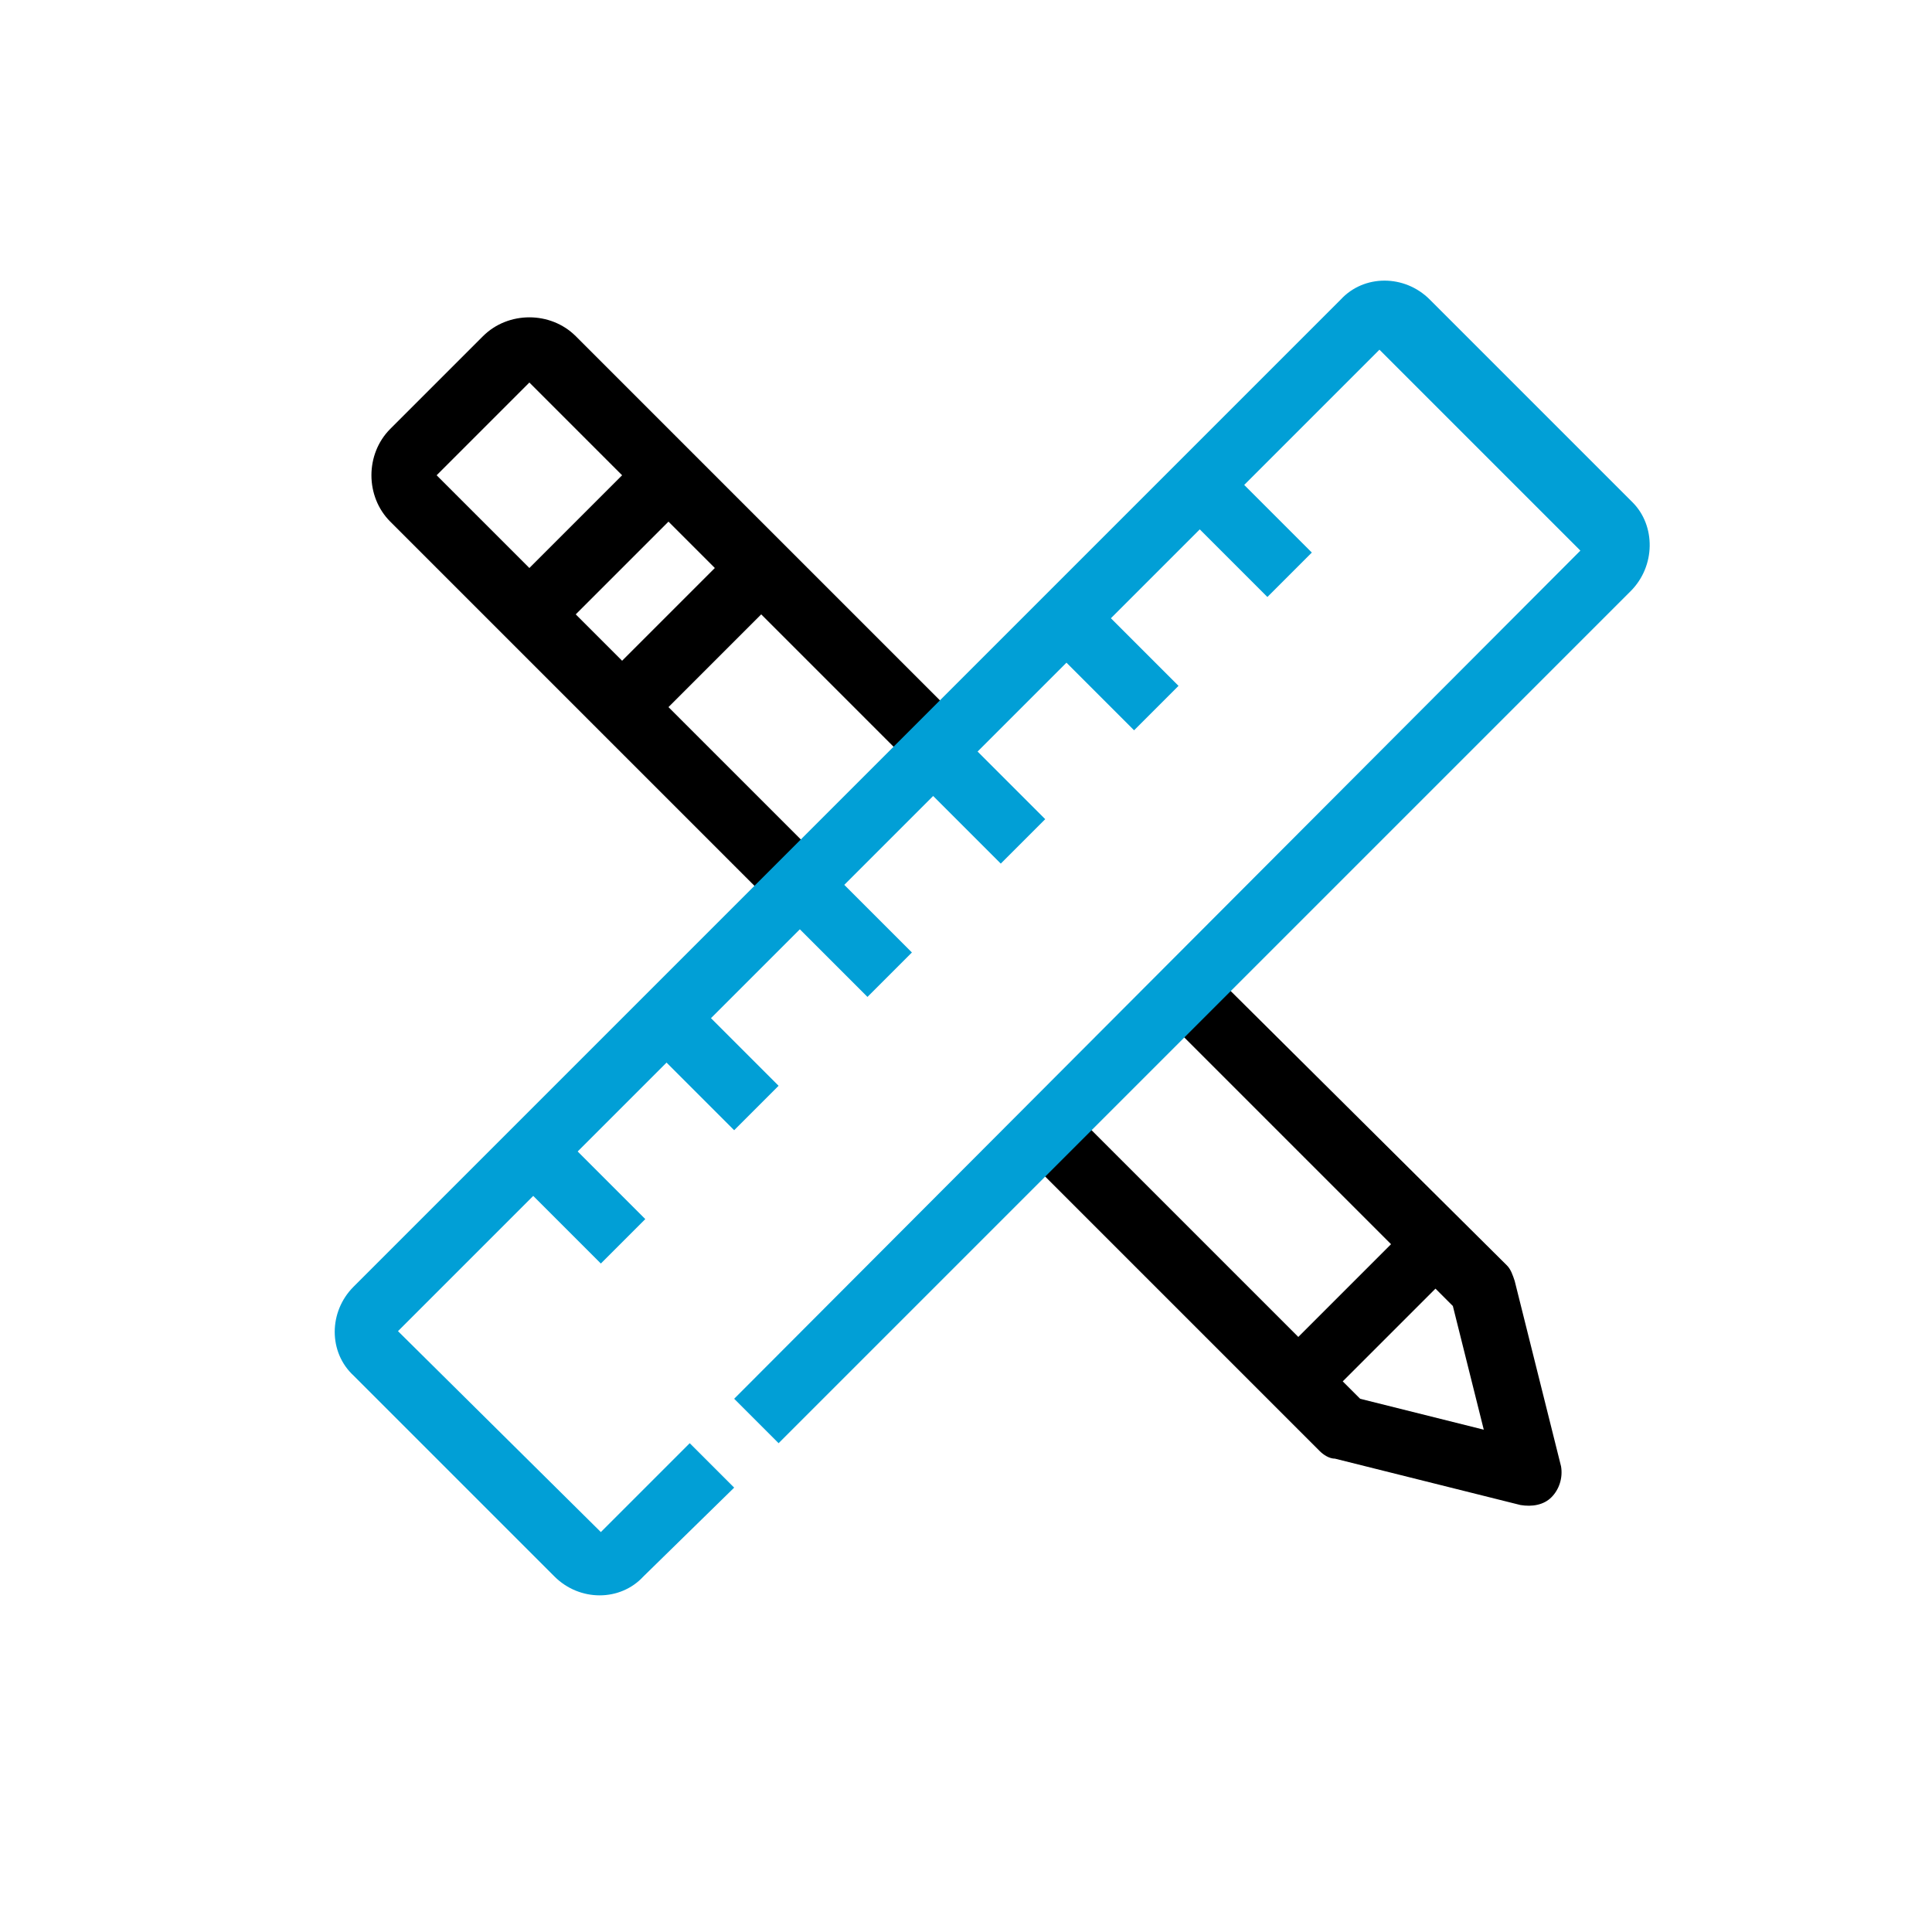 <?xml version="1.0" encoding="utf-8"?>
<!-- Generator: Adobe Illustrator 25.3.1, SVG Export Plug-In . SVG Version: 6.00 Build 0)  -->
<svg version="1.1" id="Layer_1" xmlns="http://www.w3.org/2000/svg" xmlns:xlink="http://www.w3.org/1999/xlink" x="0px" y="0px"
	 viewBox="0 0 100 100" style="enable-background:new 0 0 100 100;" xml:space="preserve">
<style type="text/css">
	.st0{fill:#019FD6;}
</style>
<path d="M39.4,31.8l7.5,7.5c0.5-1,1.3-1.9,2.5-2.3L29.8,17.4c-1.3-1.3-3.5-1.3-4.8,0l-4.8,4.8c-1.3,1.3-1.3,3.5,0,4.8l19.4,19.4
	c0.5-1,1.4-1.8,2.6-2.2l-7.6-7.6L39.4,31.8z M22.6,24.6l4.8-4.8l4.8,4.8l-4.8,4.8L22.6,24.6z M29.8,31.8l4.8-4.8l2.4,2.4l-4.8,4.8
	L29.8,31.8z"/>
<path d="M80.8,75.9l-2.4-9.6c-0.1-0.3-0.2-0.6-0.4-0.8L63,50.6c-0.4,1.1-1.1,2-2.2,2.6l11.2,11.2l-4.8,4.8L55.7,57.7
	c-0.5,1-1.3,1.9-2.4,2.4l15,15c0.2,0.2,0.5,0.4,0.8,0.4l9.6,2.4c0.6,0.1,1.2,0,1.6-0.4C80.7,77.1,80.9,76.5,80.8,75.9z M70.4,72.4
	l-0.9-0.9l4.8-4.8l0.9,0.9l1.6,6.4L70.4,72.4z"/>
<path class="st0" d="M84.5,26L74,15.5c-1.3-1.3-3.4-1.3-4.6,0L18.3,66.6c-1.3,1.3-1.3,3.4,0,4.6l10.4,10.4c1.3,1.3,3.4,1.3,4.6,0
	L38,77l-2.3-2.3l-4.6,4.6L20.6,68.9l7-7l3.5,3.5l2.3-2.3l-3.5-3.5l4.6-4.6l3.5,3.5l2.3-2.3l-3.5-3.5l4.6-4.6l3.5,3.5l2.3-2.3
	l-3.5-3.5l4.6-4.6l3.5,3.5l2.3-2.3l-3.5-3.5l4.6-4.6l3.5,3.5l2.3-2.3l-3.5-3.5l4.6-4.6l3.5,3.5l2.3-2.3l-3.5-3.5l7-7l10.4,10.4
	L38,72.4l2.3,2.3l44.1-44.1C85.7,29.3,85.7,27.2,84.5,26z"/>
</svg>
